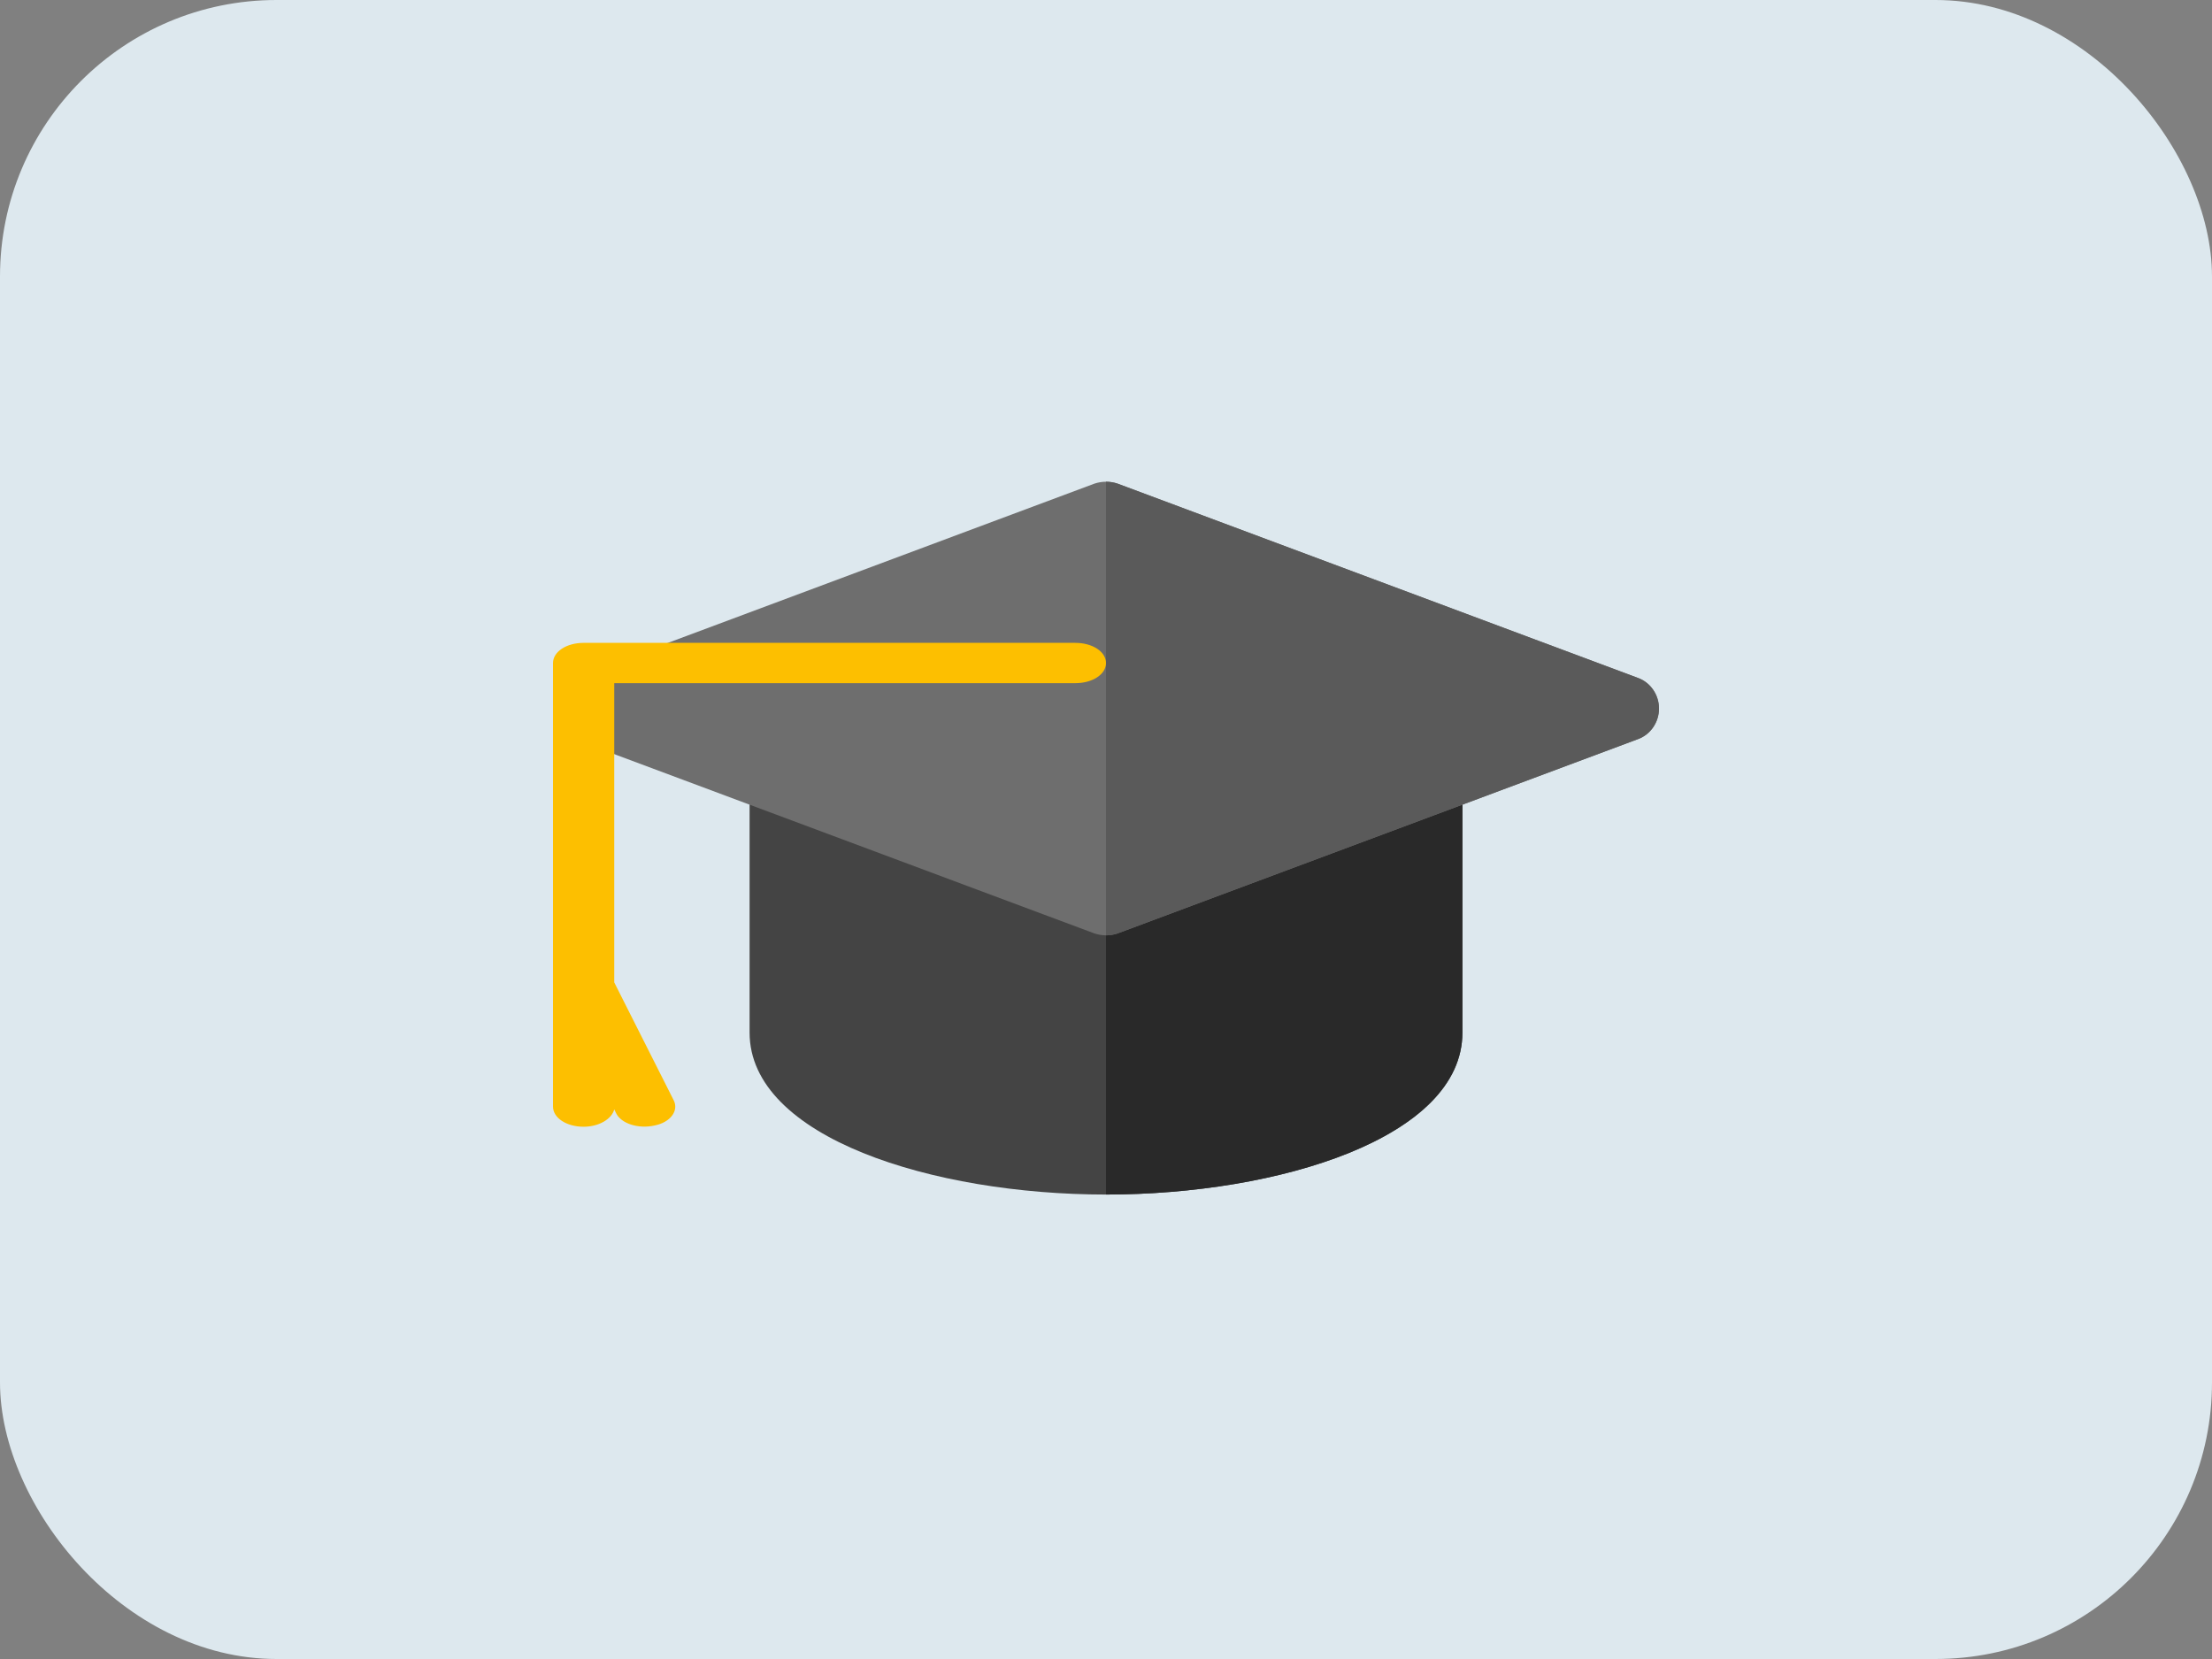 <svg width="32" height="24" viewBox="0 0 32 24" fill="none" xmlns="http://www.w3.org/2000/svg">
<rect x="0" y="0" width="32" height="24" fill="#808080" stroke="none"/>
<rect opacity="0.9" width="32" height="24" rx="4" fill="#E7F3FA"/>
<path d="M21.156 11.3V14.938C21.156 16.456 18.503 17.281 16 17.281C13.497 17.281 10.844 16.456 10.844 14.938V11.3C10.844 11.047 11.05 10.831 11.312 10.831H20.688C20.95 10.831 21.156 11.047 21.156 11.3Z" fill="#444444"/>
<path d="M21.156 11.3V14.938C21.156 16.456 18.503 17.281 16 17.281V10.831H20.688C20.95 10.831 21.156 11.047 21.156 11.3Z" fill="#292929"/>
<path d="M24 10.25C24 10.447 23.878 10.625 23.7 10.691L16.169 13.503C16.113 13.522 16.056 13.531 16 13.531C15.944 13.531 15.887 13.522 15.831 13.503L8.3 10.691V9.809L15.831 6.997C15.887 6.978 15.944 6.969 16 6.969C16.056 6.969 16.113 6.978 16.169 6.997L23.7 9.809C23.878 9.875 24 10.053 24 10.25Z" fill="#6E6E6E"/>
<path d="M24 10.25C24 10.447 23.878 10.625 23.7 10.691L16.169 13.503C16.113 13.522 16.056 13.531 16 13.531V6.969C16.056 6.969 16.113 6.978 16.169 6.997L23.7 9.809C23.878 9.875 24 10.053 24 10.25Z" fill="#5A5A5A"/>
<path d="M16 9.592C16 9.755 15.805 9.883 15.557 9.883H8.886V14.212L9.745 15.915C9.824 16.067 9.7 16.236 9.47 16.282C9.231 16.335 8.983 16.253 8.912 16.102L8.886 16.049C8.85 16.189 8.664 16.3 8.443 16.3C8.195 16.3 8 16.172 8 16.008V9.592C8 9.428 8.195 9.3 8.443 9.3H15.557C15.805 9.3 16 9.428 16 9.592Z" fill="#FDBF00"/>
</svg>
